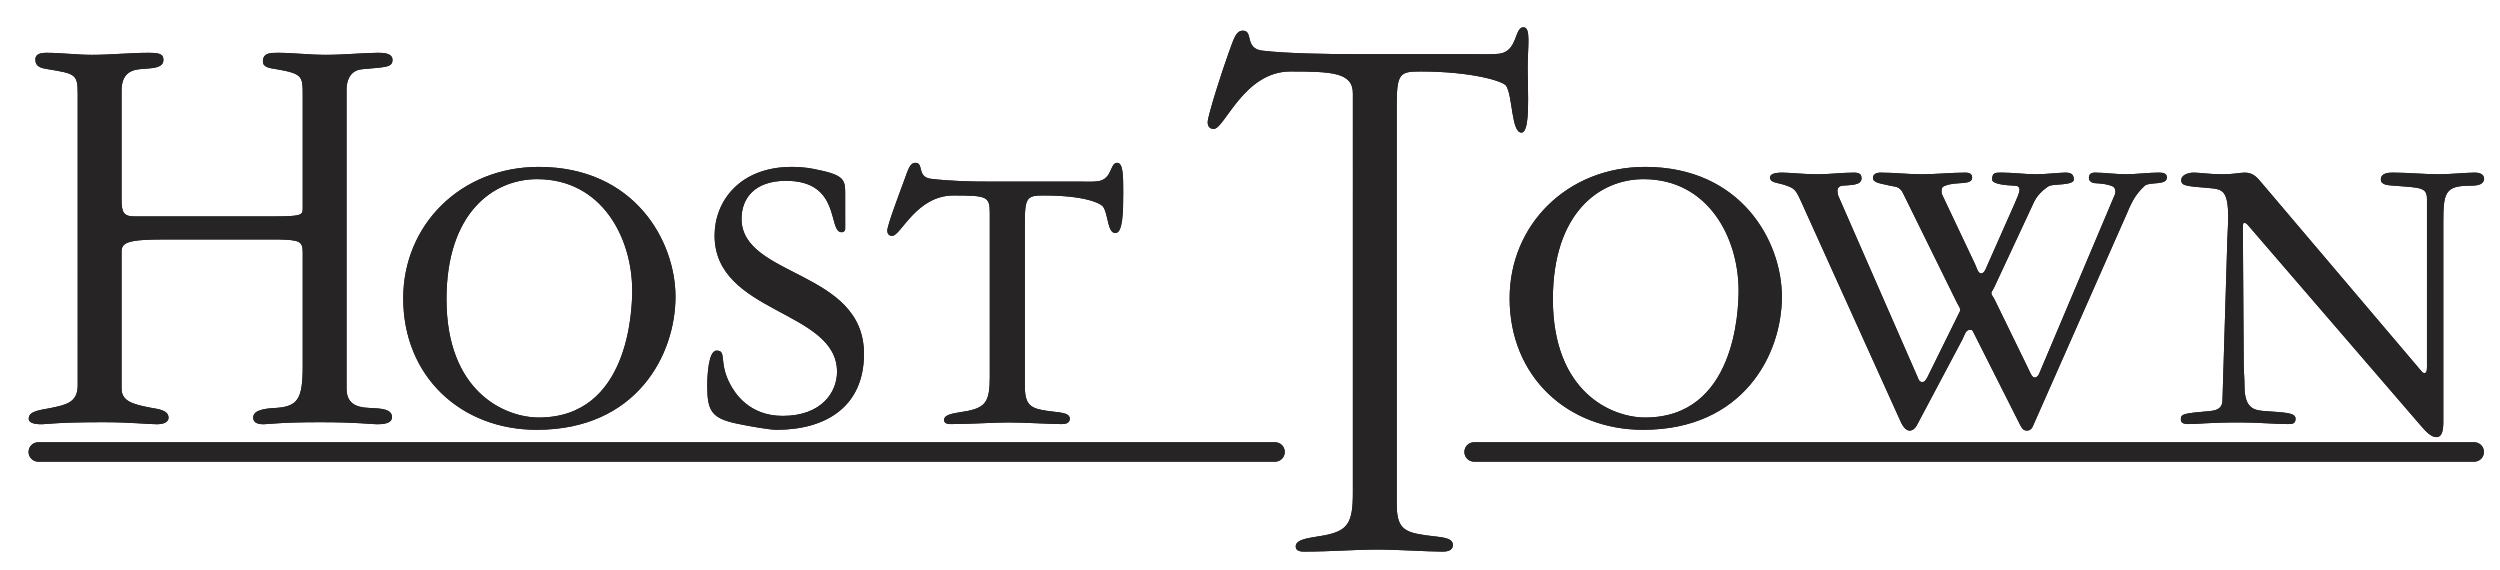 <?xml version="1.0" encoding="utf-8"?>
<!-- Generator: Adobe Illustrator 15.1.0, SVG Export Plug-In . SVG Version: 6.00 Build 0)  -->
<!DOCTYPE svg PUBLIC "-//W3C//DTD SVG 1.1//EN" "http://www.w3.org/Graphics/SVG/1.1/DTD/svg11.dtd">
<svg version="1.1" id="レイヤー_1" xmlns="http://www.w3.org/2000/svg" xmlns:xlink="http://www.w3.org/1999/xlink" x="0px"
	 y="0px" width="328.244px" height="74.809px" viewBox="0 0 328.244 74.809" enable-background="new 0 0 328.244 74.809"
	 xml:space="preserve">
<g>
	<g>
		<g>
			<defs>
				<path id="SVGID_1_" d="M15.961,26.199c0,1.676,0.269,2.213,1.676,2.213h18.154c3.55,0,3.953-0.135,3.953-0.94V12.492
					c0-2.479,0-2.812-3.484-3.414c-0.938-0.135-1.741-0.271-1.741-1.008c0-1.137,1.004-1.137,1.943-1.137
					c2.143,0,4.018,0.267,6.363,0.267c2.279,0,5.092-0.267,6.767-0.267c0.671,0,1.943,0,1.943,0.938
					c0,1.006-1.007,0.936-3.886,1.207c-1.206,0.065-2.146,0.869-2.146,2.746v39.189c0,1.876,1.14,2.479,2.949,2.546
					c1.607,0.066,3.014,0.135,3.014,1.205c0,0.872-1.204,0.938-1.942,0.938c-0.871,0-2.546-0.268-7.503-0.268
					c-5.292,0-6.7,0.268-7.436,0.268c-0.604,0-1.341-0.135-1.341-0.871c0-1.004,1.541-1.206,3.015-1.272
					c2.813-0.202,3.484-1.14,3.484-5.427V33.112c0-1.474-0.47-1.606-3.282-1.673H21.59c-4.825,0-5.629,0.4-5.629,1.608v17.966
					c0,1.676,1.475,2.076,3.953,2.546c0.737,0.135,2.211,0.269,2.211,1.272c0,0.736-0.938,0.871-1.474,0.871
					c-1.34,0-3.417-0.268-7.102-0.268c-6.097,0-7.437,0.268-8.037,0.268c-0.471,0-1.743,0-1.743-0.738
					c0-1.071,1.743-1.137,2.947-1.405c1.876-0.402,3.484-0.67,3.484-2.948V12.359c0-2.613-0.268-2.68-3.952-3.281
					C5.443,8.943,4.641,8.807,4.641,7.803c0-0.735,0.737-0.869,1.473-0.869c2.01,0,3.953,0.267,5.962,0.267
					c2.479,0,4.957-0.267,7.436-0.267c1.543,0,1.943,0.201,1.943,0.938c0,1.139-1.607,1.072-3.081,1.207
					c-1.474,0.133-2.412,0.869-2.412,2.812V26.199z M58.623,39.278c0-11.308,6.11-15.756,11.896-15.756
					c8.522,0,12.487,7.718,12.487,14.63c0,2.682-0.479,16.668-12.271,16.668C66.34,54.82,58.623,51.5,58.623,39.278z M52.941,39.172
					c0,10.236,7.558,17.258,17.526,17.258c13.13,0,18.222-9.861,18.222-17.473c0-7.288-5.359-17.042-17.954-17.042
					C60.499,21.915,52.941,29.525,52.941,39.172z M110.973,30.06c0,0.217-0.16,0.429-0.48,0.429c-1.823,0,0-6.75-7.289-6.75
					c-4.18,0-5.842,2.355-5.842,4.982c0,7.719,16.076,6.699,16.076,17.741c0,6.913-4.983,9.968-11.468,9.968
					c-0.91,0-3.375-0.429-5.198-0.805c-3.323-0.697-3.911-1.662-3.911-4.93c0-1.448,0.158-4.664,1.232-4.664
					c1.392,0,0.213,1.555,1.821,4.502c0.535,0.967,2.357,4.074,6.859,4.074c5.091,0,7.128-3.107,7.128-5.789
					c0-8.146-16.077-7.609-16.077-17.9c0-4.501,3.321-9.003,10.129-9.003c0.749,0,1.82,0.052,2.893,0.269
					c4.127,0.803,4.127,1.394,4.127,3.428V30.06z M141.959,23.844c0.751,0,1.5,0.053,2.252-0.055c1.874-0.319,1.499-2.41,2.464-2.41
					c0.804,0,0.804,1.714,0.804,3.965c0,2.467-0.053,5.252-1.019,5.252c-1.072,0-0.911-2.356-1.608-3.429
					c-0.321-0.482-2.41-1.501-7.77-1.501c-2.146,0-2.52,0.16-2.52,3.428v21.602c0,2.518,0.751,2.947,3.055,3.268
					c1.446,0.215,2.841,0.162,2.841,1.019c0,0.697-0.805,0.697-1.126,0.697c-1.608,0-4.555-0.214-6.914-0.214
					c-2.196,0-4.769,0.214-7.557,0.214c-0.269,0-0.909,0-0.909-0.536c0-0.856,1.714-0.91,3.054-1.18
					c2.412-0.482,2.948-1.285,2.948-4.447V27.971c0-2.197-0.375-2.305-4.77-2.305c-4.878,0-6.915,5.307-8.041,5.307
					c-0.536,0-0.643-0.43-0.643-0.696c0-0.697,1.607-4.933,2.197-6.538c0.536-1.449,0.751-2.359,1.501-2.359
					c1.126,0,0.161,1.82,1.983,2.091c2.679,0.319,5.306,0.374,7.933,0.374H141.959z M192.634,7.108c0.939,0,3.375,0.066,4.316-0.067
					c2.344-0.4,1.873-3.458,3.08-3.458c1.006,0,0.549,2.503,0.549,5.317c0,3.081,0.387,8.508-0.818,8.508
					c-1.336,0-1.137-4.807-2.008-6.146c-0.402-0.604-4.516-1.877-11.215-1.877c-2.68,0-3.148,0.202-3.148,4.287v52.522
					c0,3.149,0.939,3.685,3.818,4.088c1.809,0.268,3.551,0.2,3.551,1.272c0,0.869-1.006,0.869-1.406,0.869
					c-2.01,0-5.695-0.268-8.645-0.268c-2.744,0-5.961,0.268-9.444,0.268c-0.334,0-1.141,0-1.141-0.669
					c0-1.073,2.145-1.14,3.821-1.473c3.014-0.604,3.684-1.61,3.684-5.562V12.266c0-2.747-2.721-2.881-8.214-2.881
					c-6.096,0-8.641,7.545-10.048,7.545c-0.67,0-0.804-0.535-0.804-0.871c0-0.871,2.009-7.074,2.746-9.086
					c0.671-1.807,0.938-2.946,1.877-2.946c1.407,0,0.2,2.277,2.479,2.614c3.35,0.4,8.882,0.468,12.165,0.468H192.634z
					 M203.89,39.278c0-11.308,6.109-15.756,11.898-15.756c8.521,0,12.486,7.718,12.486,14.63c0,2.682-0.48,16.668-12.273,16.668
					C211.606,54.82,203.89,51.5,203.89,39.278z M198.21,39.172c0,10.236,7.555,17.258,17.523,17.258
					c13.131,0,18.223-9.861,18.223-17.473c0-7.288-5.359-17.042-17.955-17.042C205.765,21.915,198.21,29.525,198.21,39.172z
					 M251.646,55.895c-0.158,0.268-0.48,0.643-0.91,0.643c-0.268,0-0.75-0.162-1.232-1.287l-12.969-28.674
					c-0.75-1.661-0.912-1.822-1.93-2.195c-1.127-0.43-2.197-0.324-2.197-1.072c0-0.322,0.268-0.645,1.607-0.645
					c0.965,0,2.787,0.216,4.662,0.216c1.555,0,3.162-0.216,4.717-0.216c0.752,0,1.018,0.216,1.018,0.752
					c0,0.965-1.5,0.857-2.572,0.965c-0.32,0.052-0.588,0.268-0.588,0.695c0,0.215,0.053,0.535,0.16,0.75l10.344,23.637
					c0.16,0.427,0.27,0.697,0.645,0.697c0.32,0,0.48-0.322,0.641-0.59l4.072-8.254c0.162-0.322,0.27-0.537,0.27-0.59
					c0-0.322-0.375-0.805-0.482-1.072l-7.021-14.257c-0.48-1.017-1.123-0.856-1.715-1.017c-1.018-0.268-2.252-0.324-2.252-1.02
					c0-0.697,0.859-0.697,1.02-0.697c1.77,0,3.537,0.216,5.361,0.216c1.928,0,3.857-0.216,5.785-0.216
					c0.377,0,0.859,0.108,0.859,0.645c0,1.072-2.092,0.48-3.537,1.072c-0.482,0.16-0.482,0.428-0.482,0.695
					c0,0.162,0,0.375,0.105,0.535l4.287,9.059c0.217,0.43,0.379,1.233,0.807,1.233c0.375,0,0.588-0.536,0.695-0.804l3.752-8.469
					c0.322-0.751,0.59-1.34,0.59-1.716c0-0.482-0.377-0.534-0.697-0.534c-1.178-0.055-2.895-0.217-2.895-0.804
					c0-0.913,0.375-0.913,1.232-0.913c1.502,0,3.002,0.216,4.557,0.216c1.232,0,3.107-0.216,3.807-0.216
					c0.695,0,1.125,0.161,1.125,0.913c0,0.749-2.467,0.587-3.164,0.804c-0.268,0.105-1.5,0.963-2.035,2.09l-5.199,11.146
					c-0.215,0.483-0.428,0.696-0.428,0.857c0,0.215,0.16,0.375,0.428,0.858l4.285,8.79c0.379,0.75,0.592,1.447,0.967,1.447
					c0.322,0,0.482-0.269,0.59-0.484l9.807-23.206c0.107-0.214,0.215-0.429,0.215-0.696c0-0.535-0.268-0.697-0.588-0.803
					c-1.127-0.375-2.039-0.268-2.359-0.375c-0.32-0.109-0.537-0.322-0.537-0.645c0-0.589,0.43-0.697,0.805-0.697
					c1.072,0,2.732,0.216,4.072,0.216c1.232,0,3.109-0.216,4.289-0.216c0.641,0,1.07,0.108,1.07,0.645
					c0,1.072-2.25,0.535-2.893,1.072c-1.393,1.285-1.822,2.41-2.467,3.911l-12.271,27.761c-0.107,0.217-0.32,0.484-0.75,0.484
					c-0.482,0-0.645-0.322-0.857-0.695l-6.219-12.329c-0.051-0.161-0.213-0.214-0.373-0.214c-0.592,0-0.699,0.643-1.02,1.285
					L251.646,55.895z M318.655,26.148c0-1.555-0.803-1.5-4.285-1.768c-0.697-0.055-1.77-0.055-1.77-0.804
					c0-0.858,0.965-0.913,1.607-0.913c1.982,0,4.02,0.216,6.002,0.216c1.555,0,3.592-0.216,4.717-0.216
					c0.588,0,1.234,0.161,1.234,0.858c-0.109,0.696-0.752,0.858-1.824,0.858c-3.375,0-3.535,0.963-3.535,4.982v25.994
					c0,1.018-0.107,2.037-0.914,2.037c-0.695,0-1.391-0.751-2.035-1.5l-22.777-26.422c-0.105-0.109-0.268-0.216-0.428-0.216
					c-0.162,0-0.162,0.269-0.162,1.02l0.107,17.202c0,1.34,0.105,2.092,0.105,3.217c0,2.894,1.234,3.16,2.521,3.268
					c2.625,0.215,4.182,0.162,4.182,1.019c0,0.697-0.484,0.697-1.021,0.697c-1.715,0-3.91-0.214-6.217-0.214
					c-4.447,0-5.199,0.214-6.857,0.214c-0.377,0-0.965-0.054-0.965-0.591c0-0.748,0.268-0.802,3.91-1.125
					c1.127-0.107,1.557-0.588,1.557-1.447l0.641-21.169c0.055-1.232,0.109-2.358,0.109-2.732c0-3.592-0.75-3.753-2.359-3.911
					c-3.164-0.271-3.807-0.271-3.807-1.074c0-0.588,0.805-0.965,1.662-0.965c0.752,0,1.984,0.216,3.754,0.216
					c1.553,0,2.303-0.216,2.945-0.216c1.18,0,1.717,0.806,2.145,1.287l21.008,24.762c0.107,0.105,0.162,0.267,0.43,0.267
					c0.375,0,0.32-0.589,0.32-1.447V26.148z M193.546,58.066c-0.705,0-1.277,0.571-1.277,1.277c0,0.703,0.572,1.274,1.277,1.274
					H324.86c0.703,0,1.275-0.571,1.275-1.274c0-0.706-0.572-1.277-1.275-1.277H193.546z M5.024,58.066
					c-0.705,0-1.275,0.571-1.275,1.277c0,0.703,0.57,1.274,1.275,1.274h162.388c0.705,0,1.275-0.571,1.275-1.274
					c0-0.706-0.57-1.277-1.275-1.277H5.024z"/>
			</defs>
			<use xlink:href="#SVGID_1_"  overflow="visible" fill="#262424"/>
			<clipPath id="SVGID_2_">
				<use xlink:href="#SVGID_1_"  overflow="visible"/>
			</clipPath>
			<g clip-path="url(#SVGID_2_)">
				<g>
					<defs>
						<rect id="SVGID_3_" x="-3.422" y="-17.646" width="335.49" height="113.256"/>
					</defs>
					<use xlink:href="#SVGID_3_"  overflow="visible" fill="#262424"/>
					<clipPath id="SVGID_4_">
						<use xlink:href="#SVGID_3_"  overflow="visible"/>
					</clipPath>
				</g>
			</g>
		</g>
	</g>
</g>
</svg>
